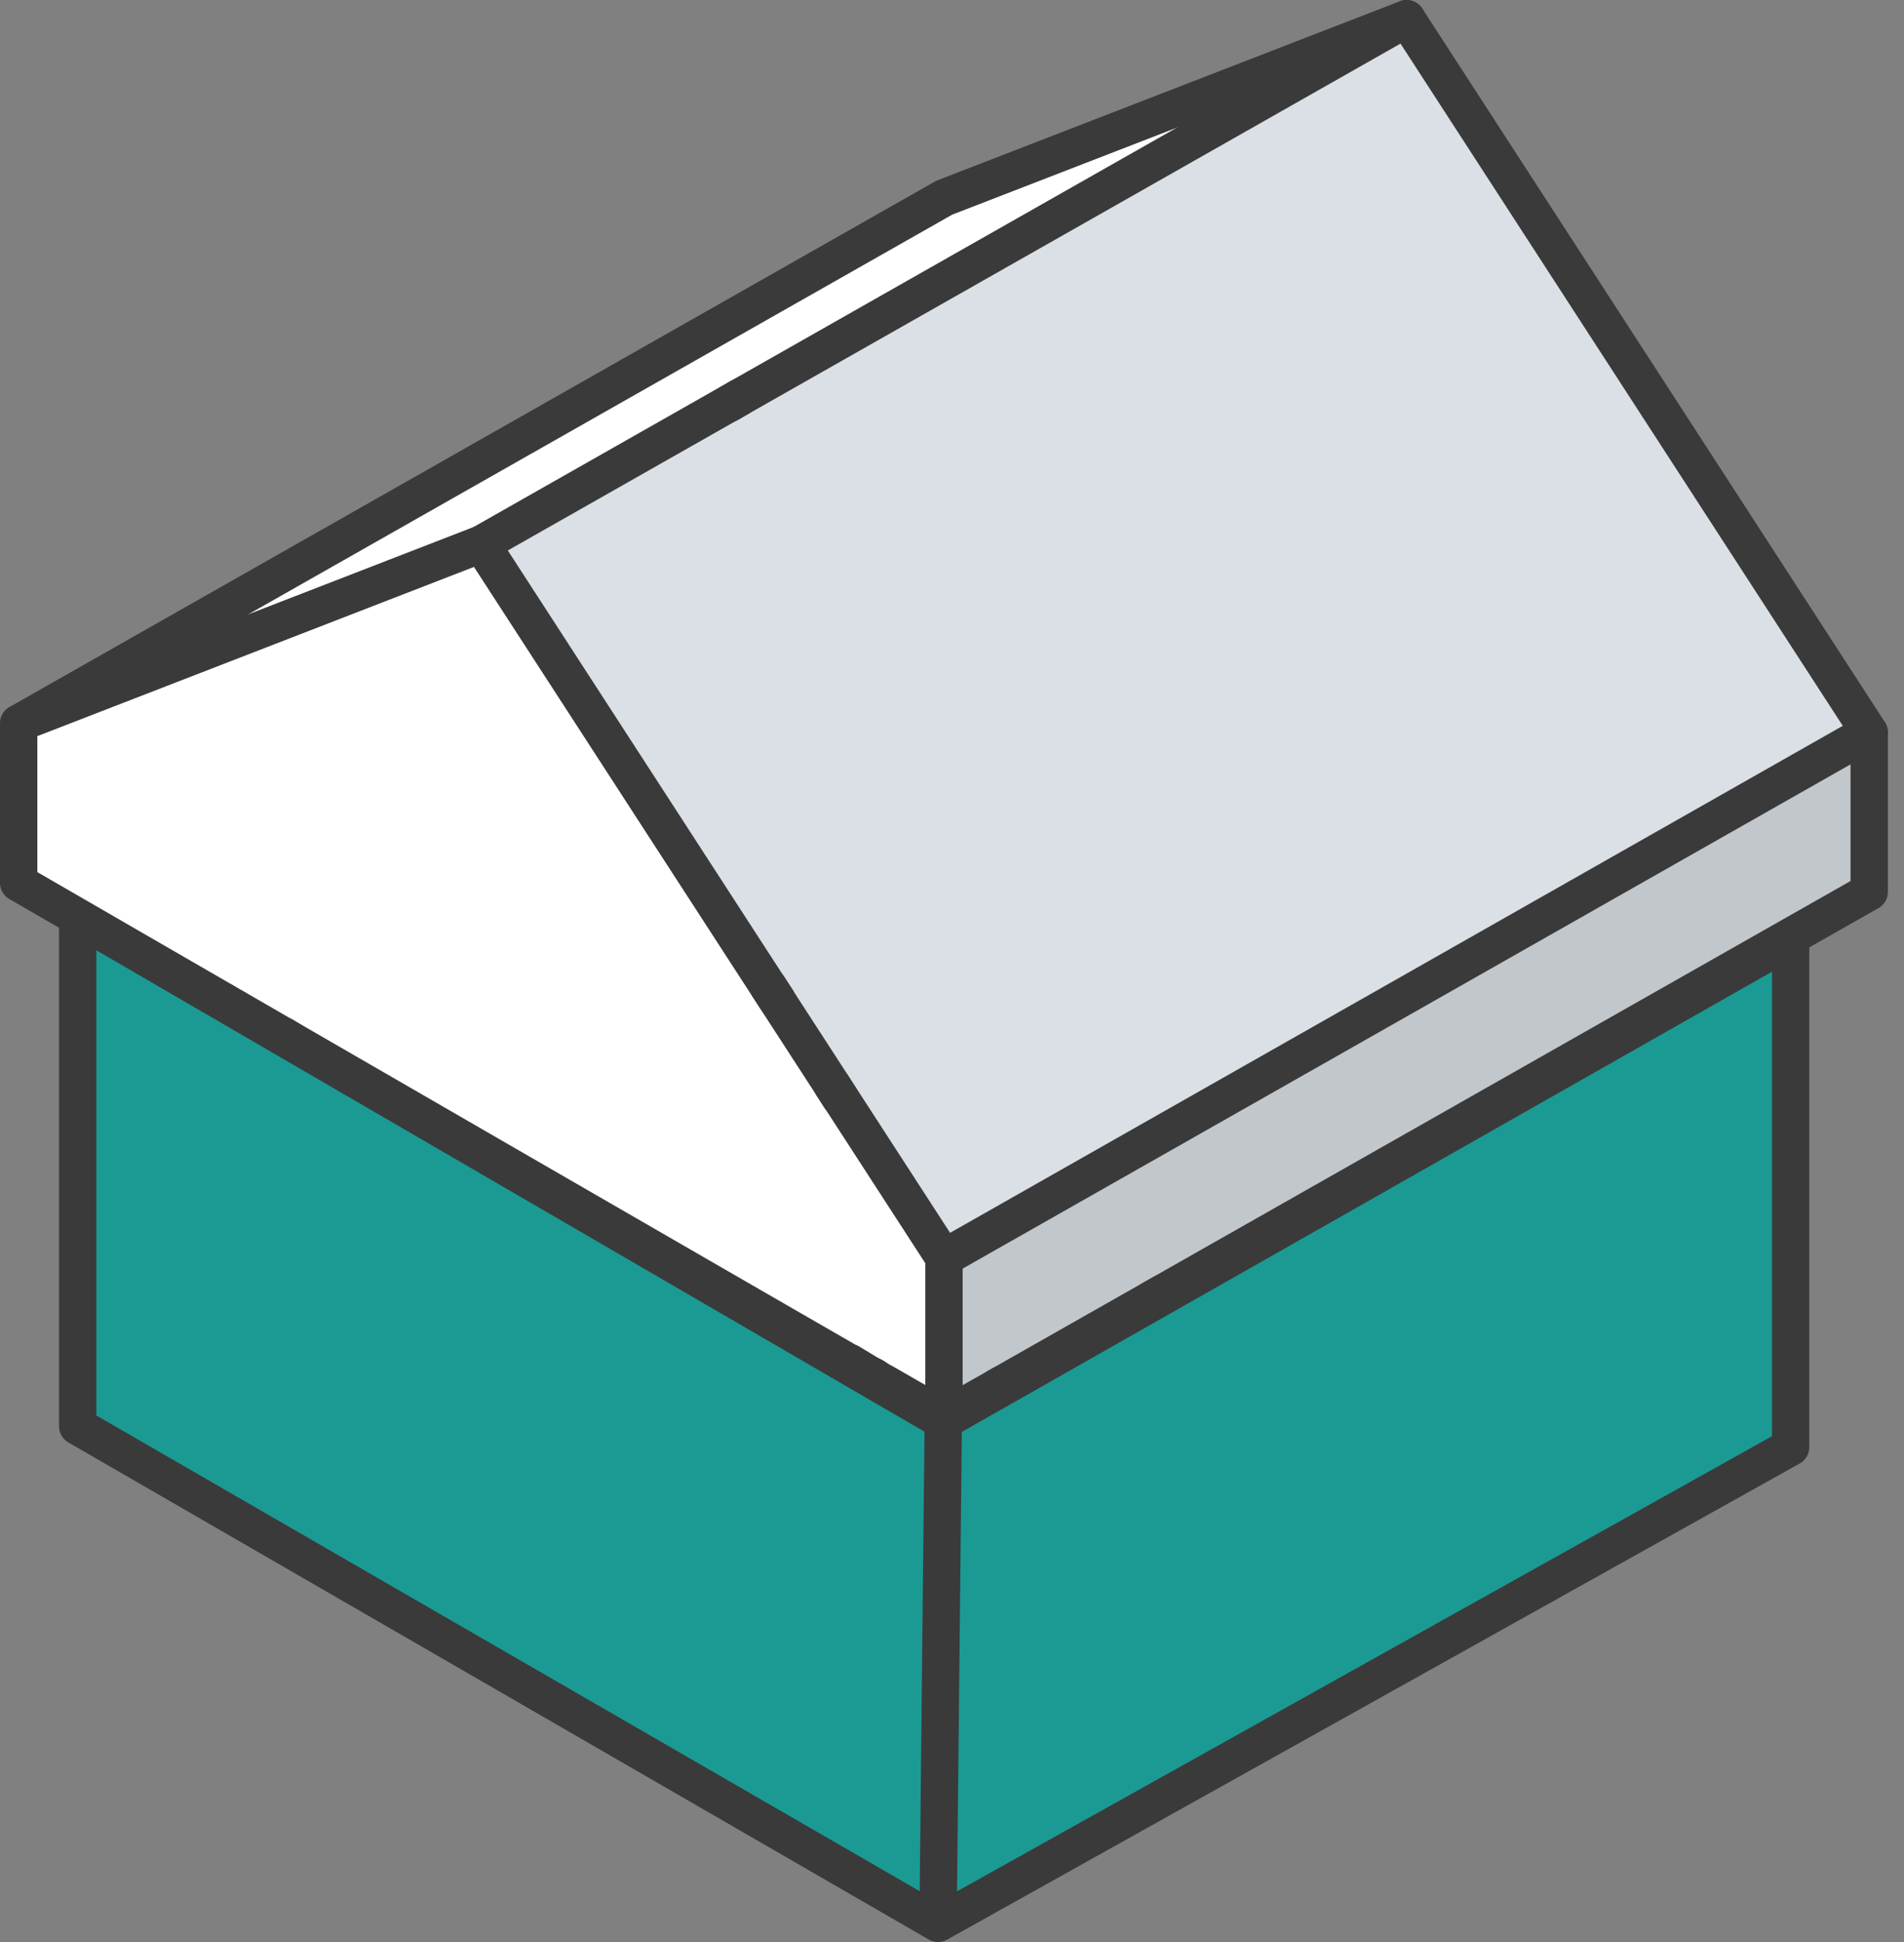 <svg width="102" height="104" viewBox="0 0 102 104" fill="none" xmlns="http://www.w3.org/2000/svg">
<rect x="0" y="0" width="102" height="104" fill="#808080" stroke="none"/>
<path d="M34.789 43.016C36.661 45.897 48.8 64.615 50.571 67.356V75.897L47.321 74.031C47.301 74.025 47.282 74.016 47.265 74.003L47.018 73.863L46.906 73.796L46.811 73.74C46.774 73.714 46.735 73.694 46.693 73.678L45.488 72.949H45.455C45.107 72.764 12.887 54.152 12.747 54.068C12.729 54.059 12.712 54.047 12.697 54.034C12.467 53.911 4.128 49.091 1.029 47.309V38.734L25.789 29.134C28.983 34.066 34.537 42.635 34.789 43.016Z" fill="white"/>
<path d="M46.799 73.723L46.665 73.65C46.706 73.666 46.746 73.686 46.782 73.712L46.799 73.723Z" fill="white"/>
<path d="M21.389 82.18C21.495 82.101 21.596 82.023 21.691 81.939C21.596 82.026 21.495 82.107 21.389 82.18Z" fill="white"/>
<path d="M64.038 91.399C64.207 91.5 64.391 91.606 64.599 91.702C64.406 91.613 64.219 91.511 64.038 91.399Z" fill="white"/>
<path d="M1.022 38.729L50.582 10.589L75.353 1C74.916 1.252 25.912 29.056 25.788 29.134L1.022 38.729Z" fill="white"/>
<path d="M41.166 52.841C41.323 53.087 41.48 53.328 41.637 53.564C41.48 53.351 41.323 53.104 41.166 52.841Z" fill="white"/>
<path d="M61.69 69.587C61.903 69.469 62.105 69.357 62.312 69.234L61.69 69.587Z" fill="white"/>
<path d="M50.571 67.356L25.788 29.134C25.912 29.056 74.916 1.252 75.353 1L100.136 39.216C91.746 43.986 50.767 67.244 50.571 67.356Z" fill="#DAE0E5"/>
<path d="M52.544 74.776L50.571 75.897V67.356C50.767 67.244 91.746 43.986 100.136 39.216V47.763L53.423 74.278L53.334 74.334L53.171 74.423L52.785 74.642L52.544 74.776Z" fill="#C2C7CC"/>
<path d="M21.047 82.398C21.17 82.327 21.282 82.254 21.383 82.18C21.277 82.261 21.165 82.335 21.047 82.398Z" fill="white"/>
<path d="M73.268 65.271L78.94 68.544" stroke="#3A3A3A" stroke-width="2" stroke-linecap="round" stroke-linejoin="round"/>
<path d="M61.69 69.587L62.312 69.234" stroke="#3A3A3A" stroke-width="2" stroke-linecap="round" stroke-linejoin="round"/>
<path d="M46.799 73.723L46.894 73.779" stroke="#3A3A3A" stroke-width="2" stroke-linecap="round" stroke-linejoin="round"/>
<path d="M22.509 68.286L28.355 64.913" stroke="#3A3A3A" stroke-width="2" stroke-linecap="round" stroke-linejoin="round"/>
<path d="M21.389 82.18C21.495 82.101 21.596 82.023 21.691 81.939" stroke="#3A3A3A" stroke-width="2" stroke-linecap="round" stroke-linejoin="round"/>
<path d="M21.047 82.398C21.17 82.327 21.282 82.254 21.383 82.18" stroke="#3A3A3A" stroke-width="2" stroke-linecap="round" stroke-linejoin="round"/>
<path d="M53.423 74.278L53.681 74.132" stroke="#3A3A3A" stroke-width="2" stroke-linecap="round" stroke-linejoin="round"/>
<path d="M46.67 73.655C46.711 73.671 46.751 73.692 46.787 73.717" stroke="#3A3A3A" stroke-width="2" stroke-linecap="round" stroke-linejoin="round"/>
<path d="M15.19 55.475L15.751 55.822" stroke="#3A3A3A" stroke-width="2" stroke-linecap="round" stroke-linejoin="round"/>
<path d="M4.161 76.379V49.153L50.532 76.099L95.928 50.319V77.5L50.252 103L4.161 76.379Z" fill="#1B9A94"/>
<path d="M50.252 103L4.161 76.379V49.153L50.532 76.099M50.252 103L95.928 77.5V50.319L50.532 76.099M50.252 103L50.532 76.099" stroke="#3A3A3A" stroke-width="2" stroke-linecap="round" stroke-linejoin="round"/>
<path d="M44.58 58.12L44.995 58.77" stroke="#3A3A3A" stroke-width="2" stroke-linecap="round" stroke-linejoin="round"/>
<path d="M41.166 52.841C41.323 53.087 41.48 53.328 41.637 53.564" stroke="#3A3A3A" stroke-width="2" stroke-linecap="round" stroke-linejoin="round"/>
<path d="M50.57 75.897L47.32 74.031C47.3 74.025 47.281 74.016 47.264 74.003L47.017 73.863L46.905 73.796L46.816 73.745L46.681 73.672L45.487 72.949H45.454C45.106 72.764 12.886 54.152 12.746 54.068C12.728 54.059 12.711 54.047 12.696 54.034C12.466 53.911 12.248 53.777 12.023 53.653" stroke="#3A3A3A" stroke-width="2" stroke-linecap="round" stroke-linejoin="round"/>
<path d="M11.996 53.636L1 47.281V38.734L50.582 10.589L75.353 1" stroke="#3A3A3A" stroke-width="2" stroke-linecap="round" stroke-linejoin="round"/>
<path d="M25.788 29.134L1.022 38.729" stroke="#3A3A3A" stroke-width="2" stroke-linecap="round" stroke-linejoin="round"/>
<path d="M39.637 21.271L39.076 21.602" stroke="#3A3A3A" stroke-width="2" stroke-linecap="round" stroke-linejoin="round"/>
<path d="M50.571 67.356L25.788 29.134C25.912 29.056 74.916 1.252 75.353 1L100.136 39.216" stroke="#3A3A3A" stroke-width="2" stroke-linecap="round" stroke-linejoin="round"/>
<path d="M100.136 39.216V47.763L53.423 74.278L53.334 74.334L53.171 74.423L52.785 74.642L52.544 74.776L50.571 75.897V67.356C50.767 67.244 91.746 43.986 100.136 39.216Z" stroke="#3A3A3A" stroke-width="2" stroke-linecap="round" stroke-linejoin="round"/>
</svg>
